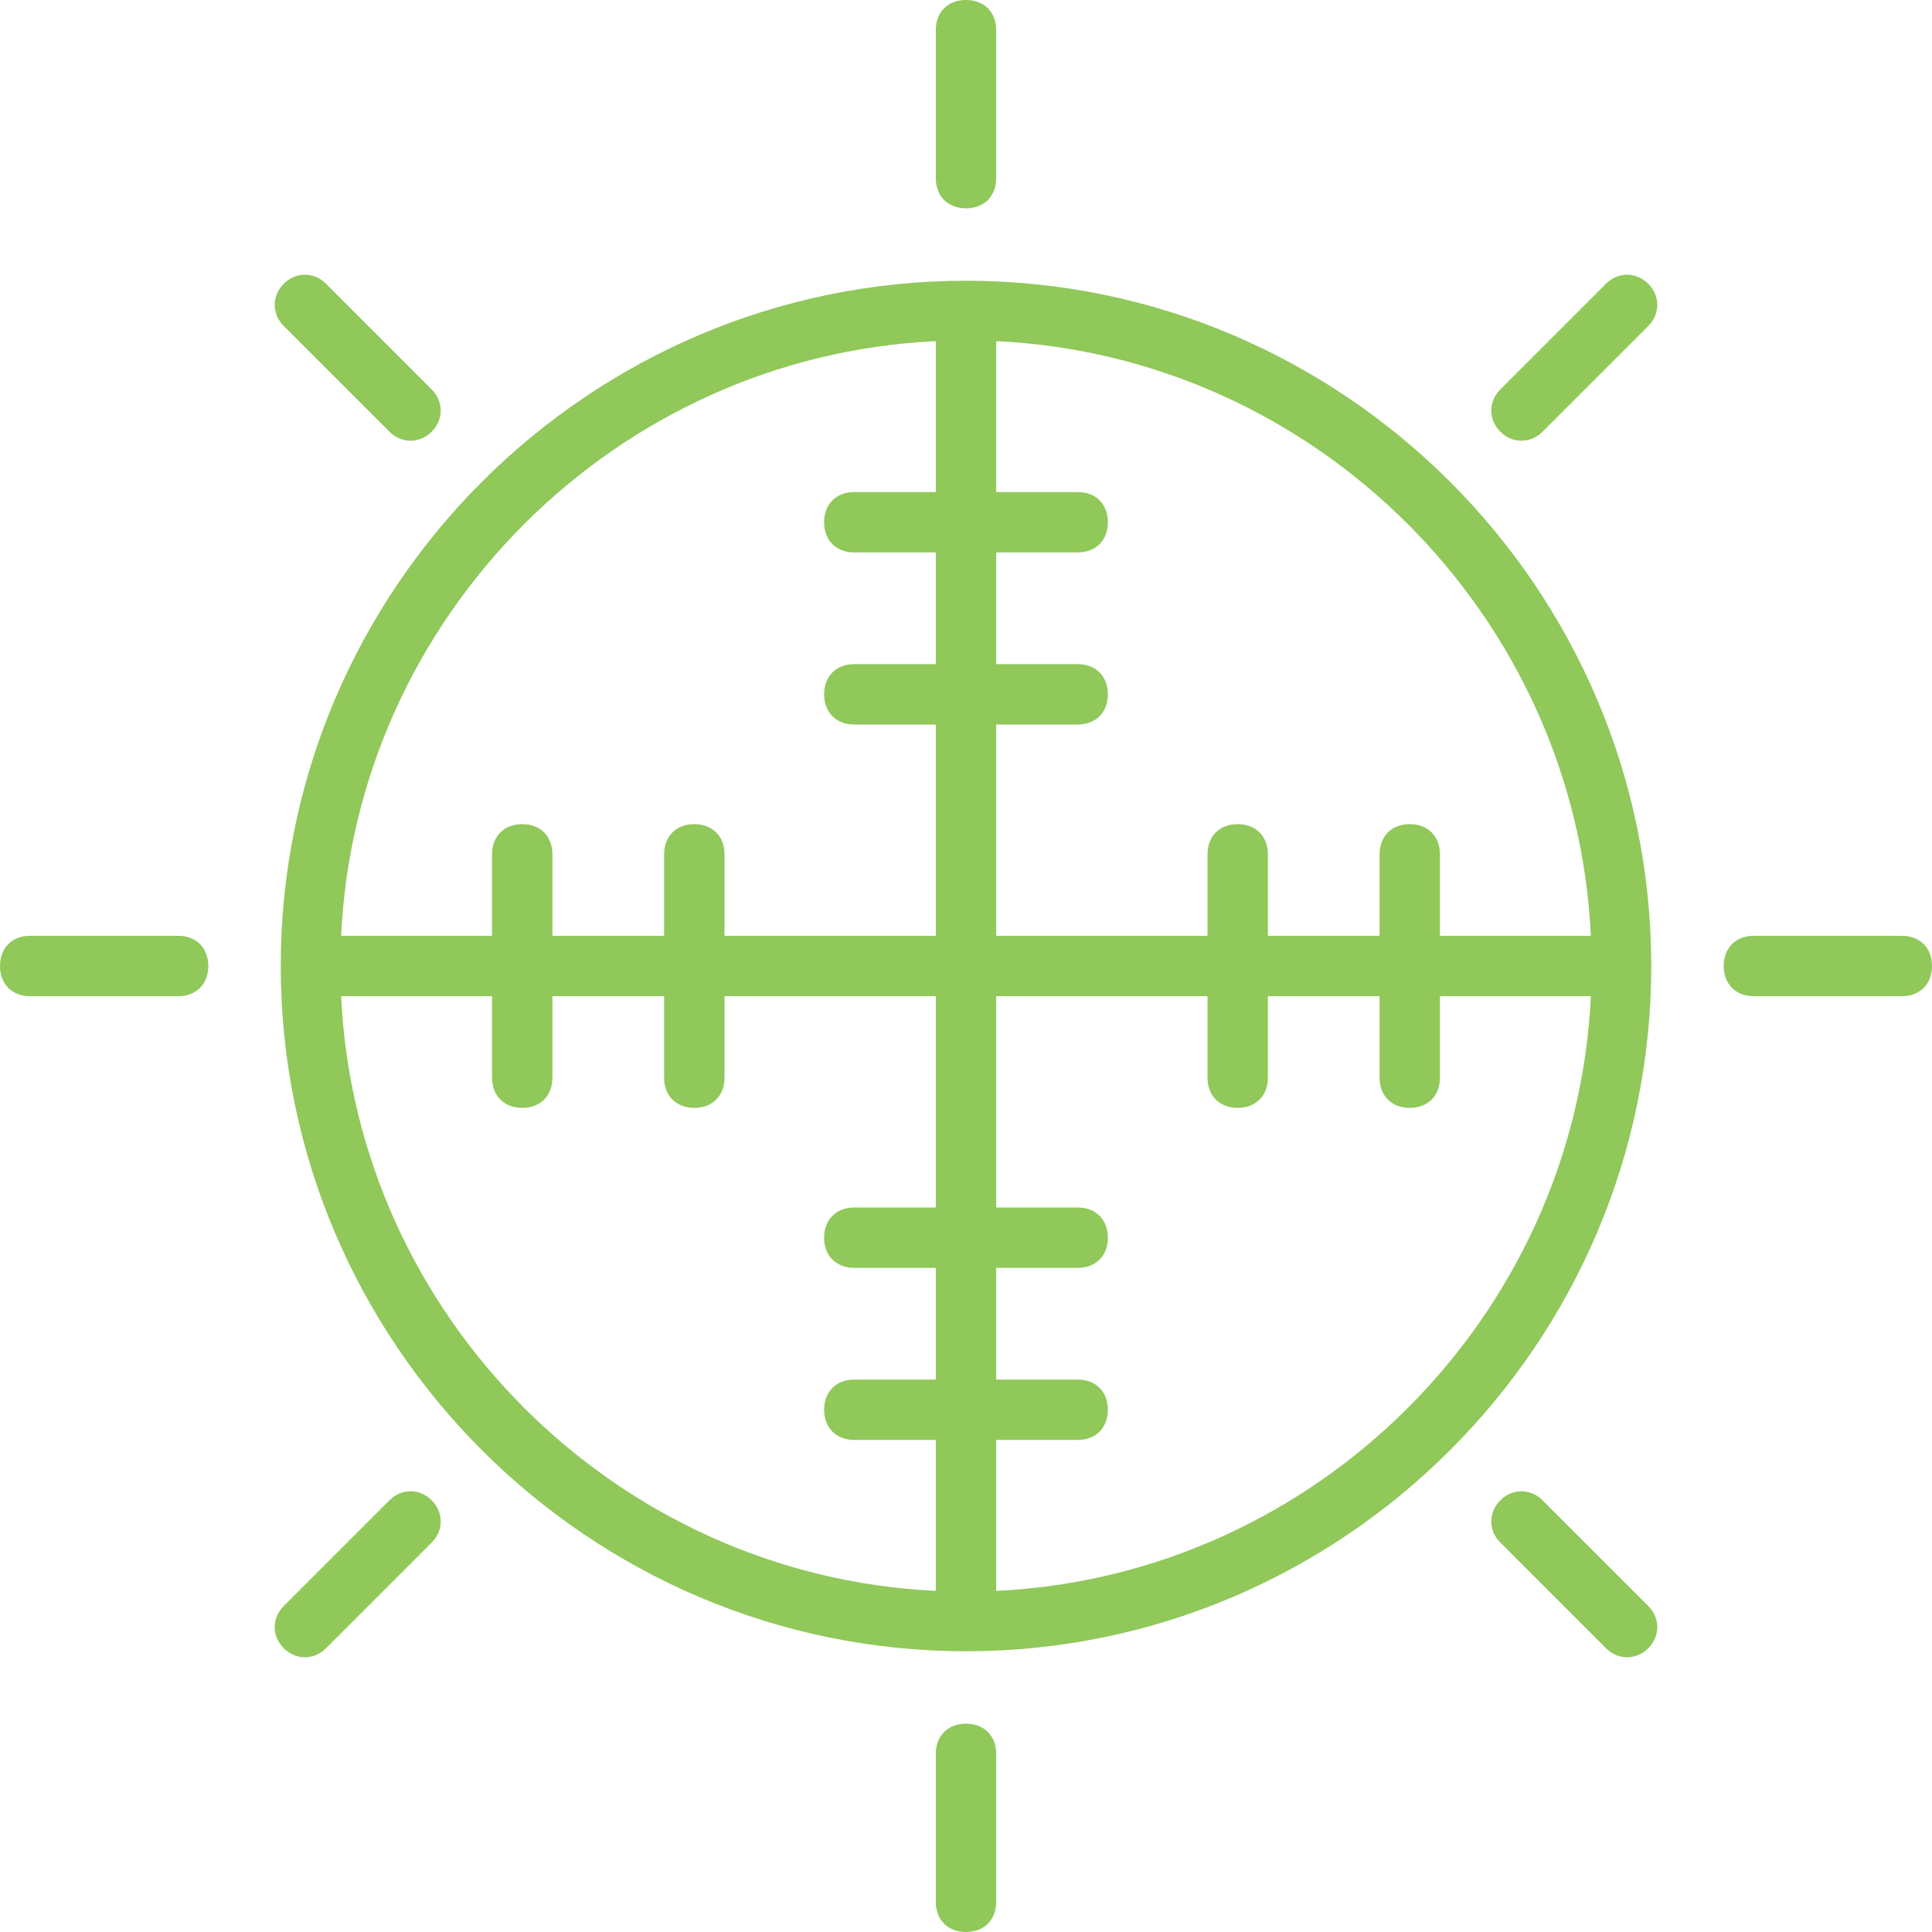 <svg xmlns="http://www.w3.org/2000/svg" width="60" height="60" viewBox="0 0 60 60" fill="none"><path d="M30 8.719C18.281 8.719 8.719 18.281 8.719 30C8.719 41.719 18.281 51.281 30 51.281C41.719 51.281 51.281 41.719 51.281 30C51.281 18.281 41.719 8.719 30 8.719ZM49.406 29.062H44.719V26.531C44.719 25.969 44.344 25.594 43.781 25.594C43.219 25.594 42.844 25.969 42.844 26.531V29.062H39.375V26.531C39.375 25.969 39 25.594 38.438 25.594C37.875 25.594 37.5 25.969 37.5 26.531V29.062H30.938V22.5H33.469C34.031 22.5 34.406 22.125 34.406 21.562C34.406 21 34.031 20.625 33.469 20.625H30.938V17.156H33.469C34.031 17.156 34.406 16.781 34.406 16.219C34.406 15.656 34.031 15.281 33.469 15.281H30.938V10.594C40.875 11.062 48.938 19.125 49.406 29.062ZM29.062 10.594V15.281H26.531C25.969 15.281 25.594 15.656 25.594 16.219C25.594 16.781 25.969 17.156 26.531 17.156H29.062V20.625H26.531C25.969 20.625 25.594 21 25.594 21.562C25.594 22.125 25.969 22.5 26.531 22.5H29.062V29.062H22.5V26.531C22.5 25.969 22.125 25.594 21.562 25.594C21 25.594 20.625 25.969 20.625 26.531V29.062H17.156V26.531C17.156 25.969 16.781 25.594 16.219 25.594C15.656 25.594 15.281 25.969 15.281 26.531V29.062H10.594C11.062 19.125 19.125 11.062 29.062 10.594ZM10.594 30.938H15.281V33.469C15.281 34.031 15.656 34.406 16.219 34.406C16.781 34.406 17.156 34.031 17.156 33.469V30.938H20.625V33.469C20.625 34.031 21 34.406 21.562 34.406C22.125 34.406 22.5 34.031 22.5 33.469V30.938H29.062V37.5H26.531C25.969 37.5 25.594 37.875 25.594 38.438C25.594 39 25.969 39.375 26.531 39.375H29.062V42.844H26.531C25.969 42.844 25.594 43.219 25.594 43.781C25.594 44.344 25.969 44.719 26.531 44.719H29.062V49.406C19.125 48.938 11.062 40.875 10.594 30.938ZM30.938 49.406V44.719H33.469C34.031 44.719 34.406 44.344 34.406 43.781C34.406 43.219 34.031 42.844 33.469 42.844H30.938V39.375H33.469C34.031 39.375 34.406 39 34.406 38.438C34.406 37.875 34.031 37.5 33.469 37.5H30.938V30.938H37.5V33.469C37.5 34.031 37.875 34.406 38.438 34.406C39 34.406 39.375 34.031 39.375 33.469V30.938H42.844V33.469C42.844 34.031 43.219 34.406 43.781 34.406C44.344 34.406 44.719 34.031 44.719 33.469V30.938H49.406C48.938 40.875 40.875 48.938 30.938 49.406Z" fill="#90C85A"></path><path d="M30 6.469C30.562 6.469 30.938 6.094 30.938 5.531V0.938C30.938 0.375 30.562 0 30 0C29.438 0 29.062 0.375 29.062 0.938V5.531C29.062 6.094 29.438 6.469 30 6.469Z" fill="#90C85A"></path><path d="M12.094 13.406C12.469 13.781 13.031 13.781 13.406 13.406C13.781 13.031 13.781 12.469 13.406 12.094L10.125 8.812C9.75 8.438 9.188 8.438 8.812 8.812C8.438 9.188 8.438 9.75 8.812 10.125L12.094 13.406Z" fill="#90C85A"></path><path d="M5.531 29.062H0.938C0.375 29.062 0 29.438 0 30C0 30.562 0.375 30.938 0.938 30.938H5.531C6.094 30.938 6.469 30.562 6.469 30C6.469 29.438 6.094 29.062 5.531 29.062Z" fill="#90C85A"></path><path d="M12.094 46.594L8.812 49.875C8.438 50.25 8.438 50.812 8.812 51.188C9.188 51.562 9.75 51.562 10.125 51.188L13.406 47.906C13.781 47.531 13.781 46.969 13.406 46.594C13.031 46.219 12.469 46.219 12.094 46.594Z" fill="#90C85A"></path><path d="M30 53.531C29.438 53.531 29.062 53.906 29.062 54.469V59.062C29.062 59.625 29.438 60 30 60C30.562 60 30.938 59.625 30.938 59.062V54.469C30.938 53.906 30.562 53.531 30 53.531Z" fill="#90C85A"></path><path d="M47.906 46.594C47.531 46.219 46.969 46.219 46.594 46.594C46.219 46.969 46.219 47.531 46.594 47.906L49.875 51.188C50.25 51.562 50.812 51.562 51.188 51.188C51.562 50.812 51.562 50.25 51.188 49.875L47.906 46.594Z" fill="#90C85A"></path><path d="M59.062 29.062H54.469C53.906 29.062 53.531 29.438 53.531 30C53.531 30.562 53.906 30.938 54.469 30.938H59.062C59.625 30.938 60 30.562 60 30C60 29.438 59.625 29.062 59.062 29.062Z" fill="#90C85A"></path><path d="M49.875 8.812L46.594 12.094C46.219 12.469 46.219 13.031 46.594 13.406C46.969 13.781 47.531 13.781 47.906 13.406L51.188 10.125C51.562 9.75 51.562 9.188 51.188 8.812C50.812 8.438 50.25 8.438 49.875 8.812Z" fill="#90C85A"></path></svg>